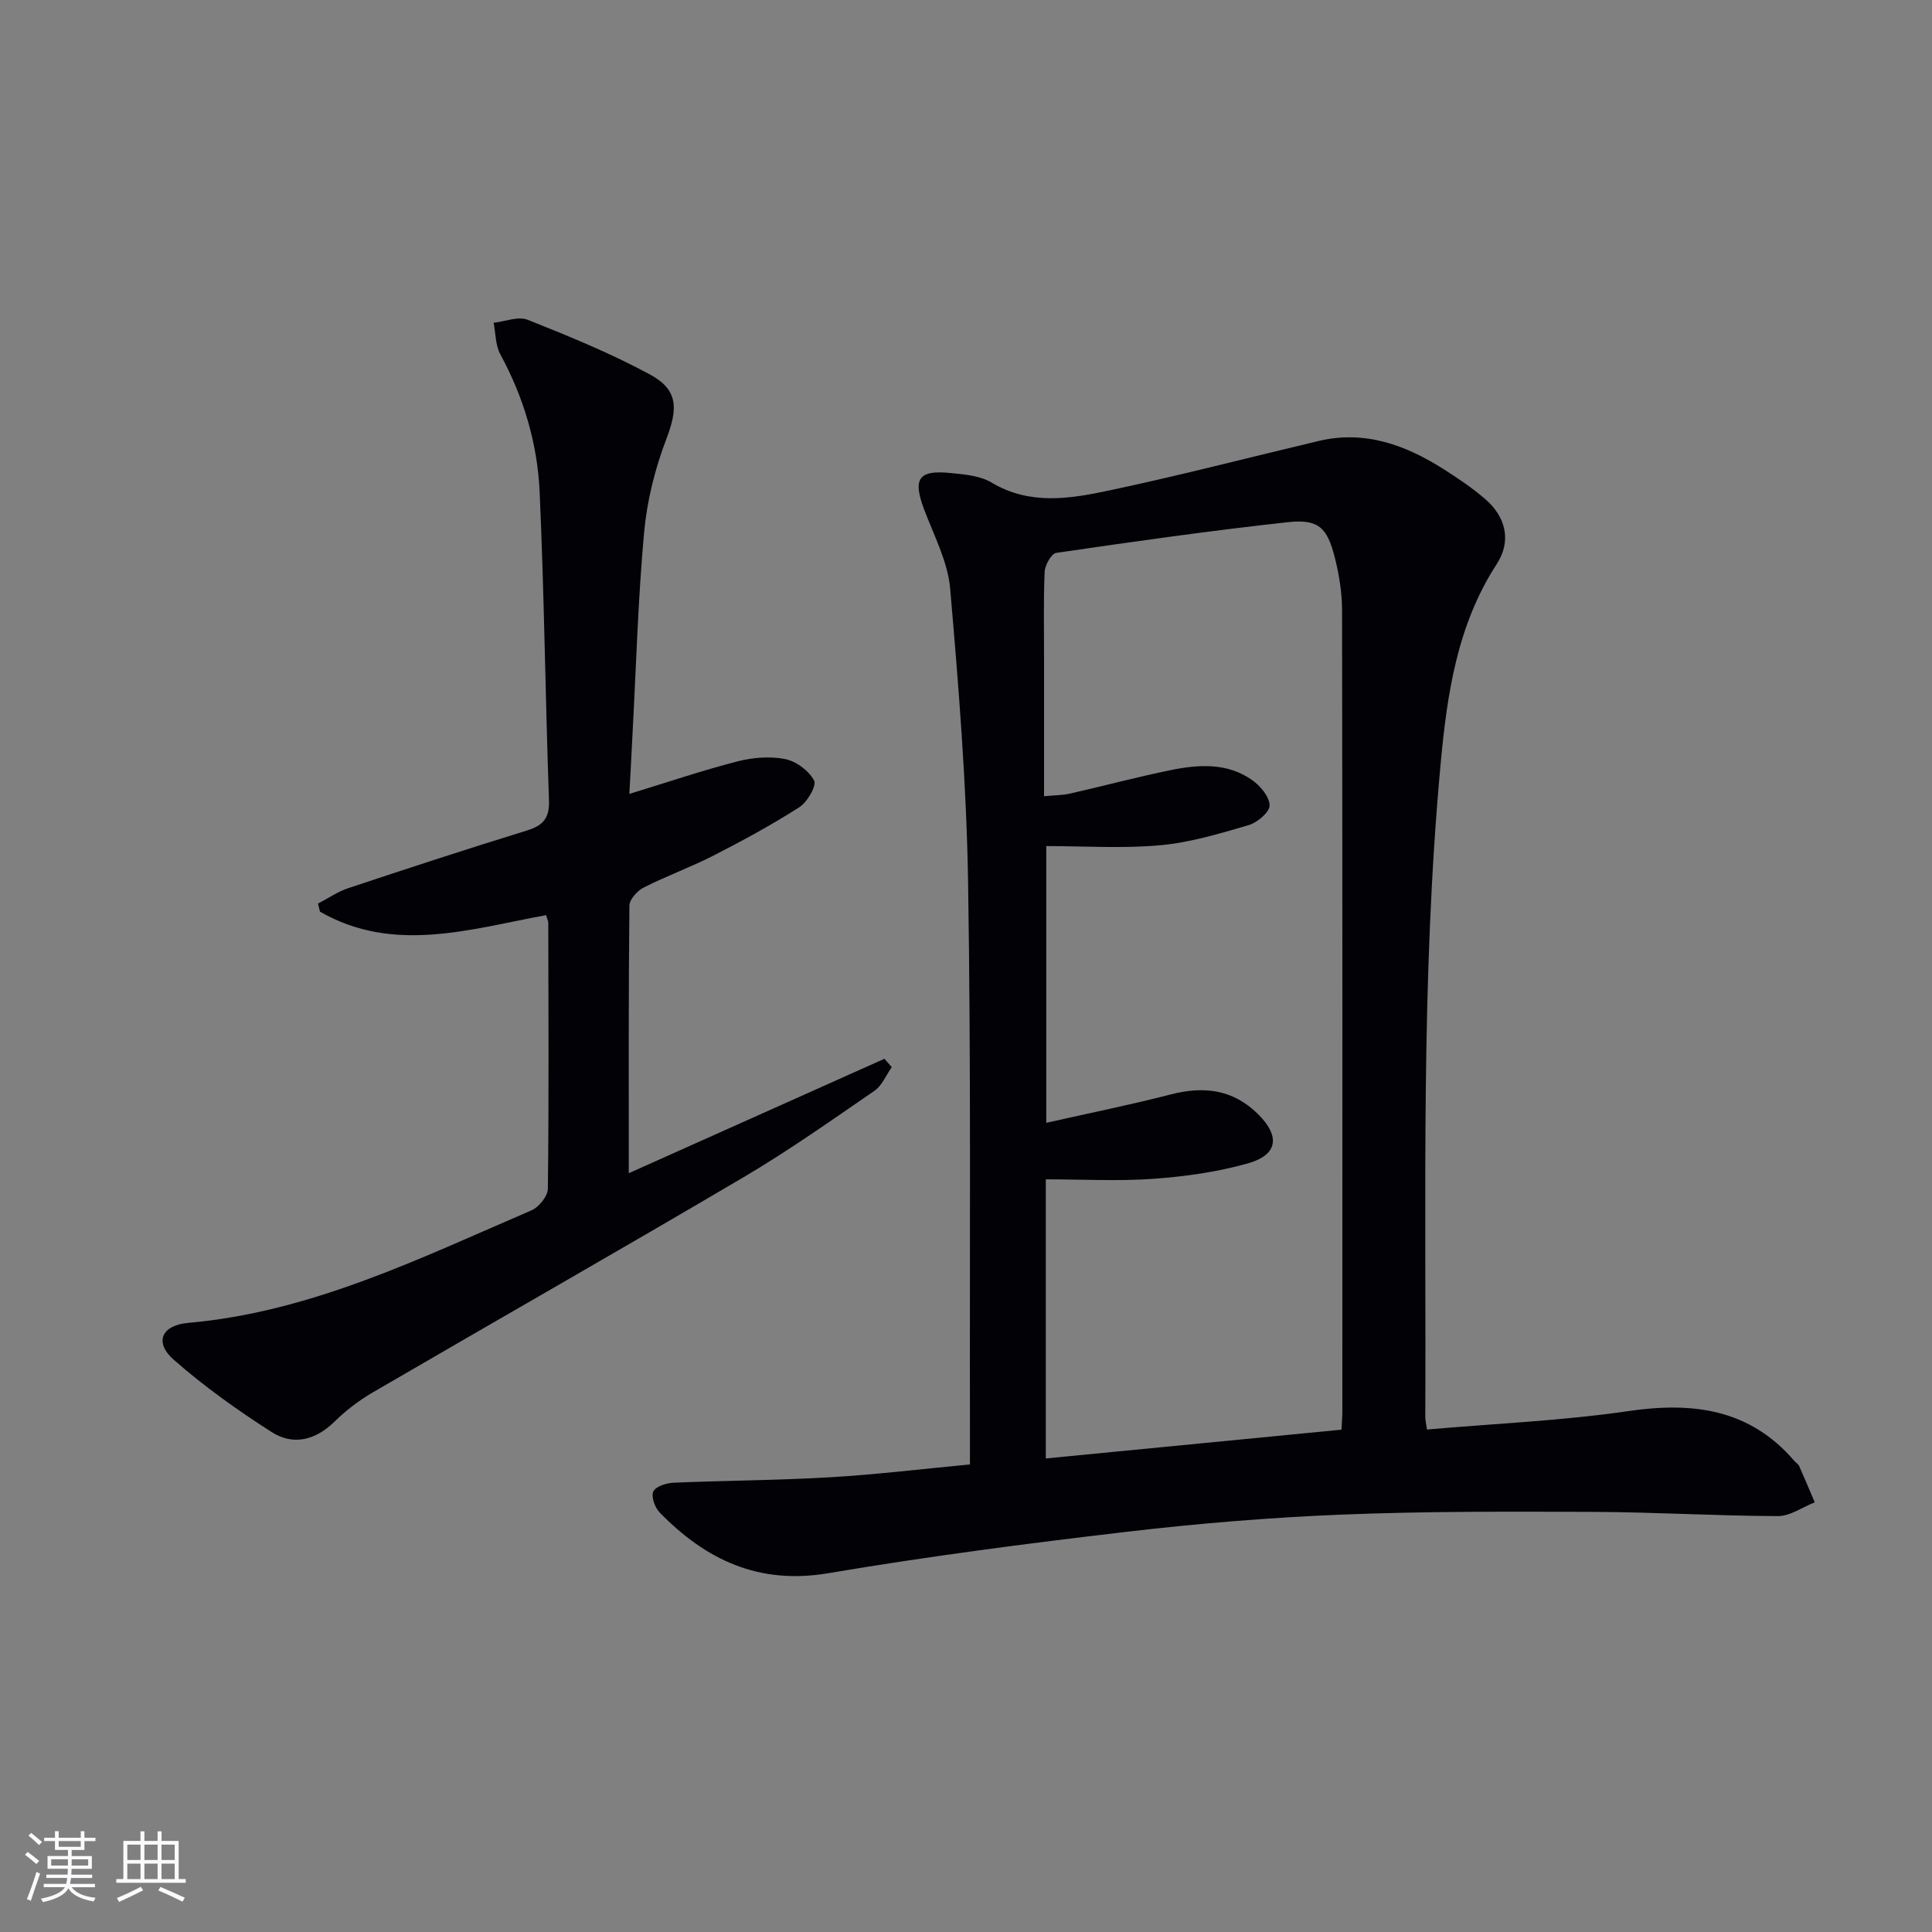 <svg enable-background="new 0 0 400 400" viewBox="0 0 400 400" xmlns="http://www.w3.org/2000/svg"><rect x="0" y="0" width="400" height="400" fill="#808080" stroke="none"/><path d="m295.44 295.97c14.18-1.24 28.01-1.82 41.63-3.81 13.4-1.96 25.15-.49 34.43 10.31.33.38.82.66 1.01 1.09 1.11 2.48 2.15 4.98 3.21 7.48-2.54 1-5.08 2.86-7.62 2.85-12.64-.04-25.28-.81-37.92-.87-17.45-.07-34.92-.14-52.35.56-14.93.6-29.88 1.84-44.72 3.58-20.6 2.41-41.2 5.1-61.65 8.56-14.39 2.43-25.33-2.78-34.89-12.58-.99-1.01-1.8-3.33-1.3-4.36.52-1.06 2.73-1.74 4.23-1.8 10.8-.46 21.63-.49 32.42-1.13 9.56-.56 19.09-1.73 28.9-2.65 0-2.58 0-4.39 0-6.21-.08-38.16.23-76.33-.39-114.48-.33-20.24-1.96-40.48-3.71-60.65-.49-5.6-3.38-11.03-5.41-16.44-2.34-6.25-1.18-8.14 5.34-7.5 2.94.29 6.22.54 8.64 1.99 7.9 4.72 16.14 3.37 24.19 1.67 14.58-3.08 29.02-6.84 43.53-10.28 9.61-2.28 18.04.85 25.98 5.9 2.94 1.87 5.86 3.84 8.49 6.11 4.33 3.73 5.48 8.73 2.41 13.46-8.21 12.62-10.29 26.95-11.62 41.33-4.17 45-2.97 90.16-3.18 135.27 0 .63.16 1.27.35 2.6zm-78.92-51.8v57.79c20.65-2.01 40.89-3.98 61.22-5.96.09-1.75.18-2.73.18-3.71.01-55.33.03-110.66-.06-165.98-.01-3.62-.6-7.31-1.49-10.83-1.59-6.32-3.41-8.06-9.81-7.36-16 1.75-31.95 4.02-47.88 6.35-1.01.15-2.34 2.54-2.4 3.94-.26 6.15-.11 12.33-.12 18.49v27.95c2.18-.21 3.8-.19 5.34-.54 6.96-1.58 13.86-3.43 20.85-4.86 5.78-1.18 11.7-1.58 16.85 2.03 1.71 1.2 3.61 3.44 3.66 5.25.04 1.37-2.52 3.56-4.3 4.09-6.03 1.77-12.17 3.62-18.38 4.18-7.81.71-15.73.17-23.56.17v57.3c9.02-2.04 17.46-3.73 25.77-5.88 6.81-1.76 12.82-1.07 18 4.01 4.69 4.6 4.24 8.49-2.01 10.26-6.33 1.79-12.99 2.72-19.57 3.2-7.24.52-14.56.11-22.29.11z" fill="#010106"/><path d="m130.3 164.37c8.18-2.5 15.23-4.9 22.43-6.74 3.14-.81 6.7-1.09 9.84-.47 2.29.46 4.91 2.42 5.98 4.45.56 1.06-1.41 4.46-3.07 5.52-5.7 3.65-11.68 6.89-17.71 9.98-4.73 2.42-9.76 4.24-14.5 6.64-1.32.67-2.95 2.46-2.96 3.75-.19 18.29-.13 36.58-.13 55.4 17.26-7.72 35.09-15.71 52.93-23.69.51.58 1.01 1.15 1.52 1.73-1.18 1.66-2.01 3.82-3.59 4.9-8.89 6.11-17.73 12.36-27.01 17.84-25.49 15.03-51.21 29.67-76.78 44.56-2.85 1.66-5.58 3.72-7.93 6.03-3.97 3.91-8.59 5.1-13.1 2.21-7.07-4.53-13.99-9.45-20.28-14.99-4.02-3.54-2.53-7.11 3-7.6 25.53-2.24 48.09-13.42 71.08-23.29 1.55-.66 3.4-2.95 3.41-4.5.22-18.32.12-36.64.09-54.97 0-.47-.25-.94-.46-1.66-15.72 2.88-31.54 8.05-46.81-.72-.14-.56-.27-1.11-.41-1.67 2.08-1.08 4.06-2.46 6.25-3.19 12.29-4.09 24.6-8.12 36.97-11.93 3.37-1.04 4.73-2.54 4.6-6.25-.75-21.28-.98-42.58-1.93-63.84-.45-10-3.29-19.58-8.14-28.51-1.02-1.88-.96-4.34-1.39-6.53 2.36-.26 5.08-1.4 7.03-.63 8.59 3.42 17.21 6.94 25.33 11.33 5.95 3.22 5.79 7.1 3.37 13.44-2.33 6.11-3.97 12.7-4.57 19.2-1.26 13.73-1.64 27.54-2.38 41.32-.2 4.1-.42 8.19-.68 12.88z" fill="#010106"/><g fill="#fafafc"><path d="m5.17 384 .55-.58c.85.61 1.65 1.24 2.4 1.87l-.59.64c-.83-.73-1.62-1.38-2.36-1.93m1.22 9.53-.82-.34c.71-1.76 1.37-3.64 1.98-5.63.24.13.5.25.76.36-.6 1.67-1.24 3.54-1.92 5.61m-.5-13.5.57-.54c.56.44 1.31 1.06 2.26 1.87l-.64.64c-.68-.66-1.41-1.32-2.19-1.97m3.25.46h2.24v-1.36h.77v1.36h4.57v-1.36h.76v1.36h2.28v.69h-2.28v1.84h-2.64v1.26h4.18v2.64h-4.21c0 .45-.02.86-.05 1.21h4.32v.69h-4.38c-.04.34-.1.75-.19 1.22h5.15v.69h-4.82c.87 1.19 2.51 1.92 4.93 2.19-.17.32-.3.57-.37.76-2.77-.49-4.52-1.41-5.26-2.76-.56 1.26-2.3 2.23-5.24 2.9-.12-.24-.26-.48-.43-.72 2.73-.55 4.38-1.34 4.96-2.38h-4.38v-.69h4.65c.1-.38.17-.79.21-1.22h-4.32v-.69h4.4c.03-.34.05-.75.05-1.21h-4.2v-2.64h4.23v-1.26h-2.69v-1.84h-2.24zm1.46 4.46v1.29h3.45c.01-.4.02-.57.01-.53v-.32-.45h-3.46zm1.55-2.59h4.57v-1.19h-4.57zm6.11 2.59h-3.42v.77c-.01.19-.01.37-.02.53h3.44z"/><path d="m32.63 379.16h.82v1.98h3.54v7.89h1.46v.78h-14.37v-.78h1.46v-7.89h3.54v-1.98h.82v1.98h2.73zm-3.49 11.48.5.73c-1.61.82-3.28 1.63-5 2.41-.13-.27-.28-.55-.44-.82 1.75-.72 3.4-1.49 4.94-2.32m-2.78-5.55h2.73v-3.18h-2.73zm0 3.95h2.73v-3.2h-2.73zm3.54-3.95h2.73v-3.18h-2.73zm0 3.95h2.73v-3.2h-2.73zm7.89 4.68c-1.84-.92-3.51-1.7-5.02-2.32l.45-.73c1.89.8 3.57 1.55 5.04 2.23zm-1.62-11.81h-2.73v3.18h2.73zm-2.73 7.13h2.73v-3.2h-2.73z"/></g></svg>